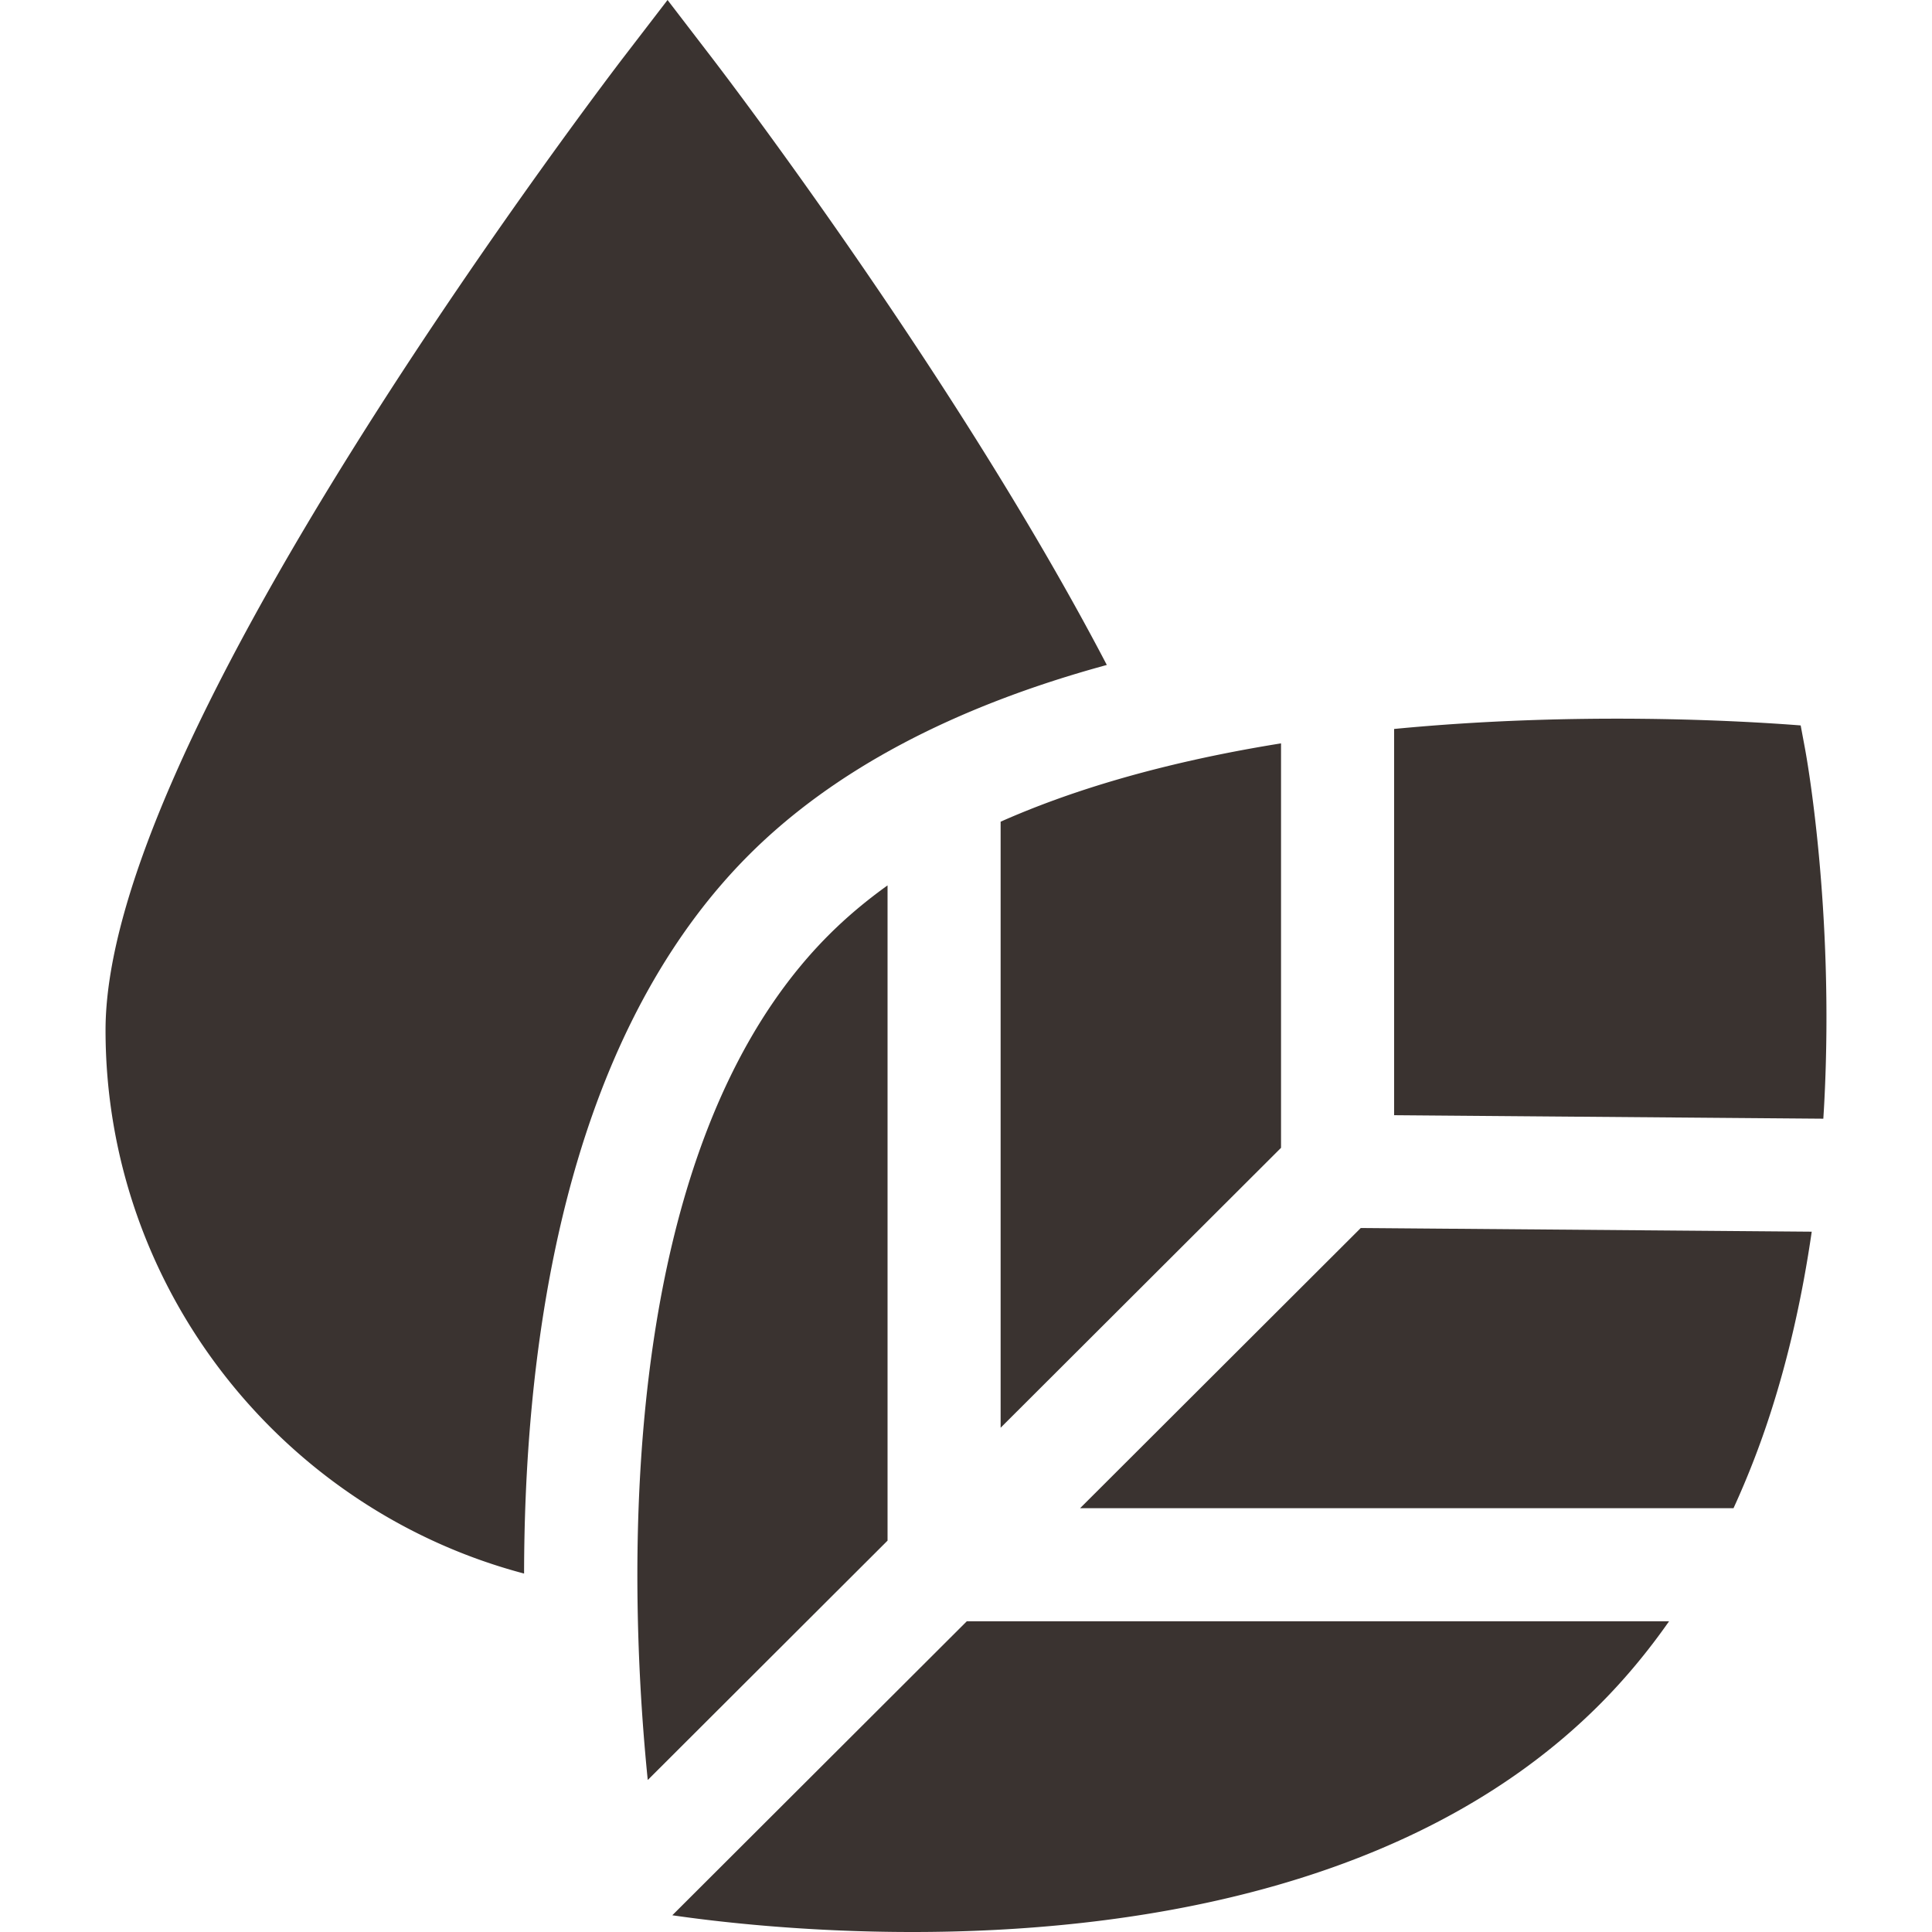 <?xml version="1.0" encoding="UTF-8"?> <svg xmlns="http://www.w3.org/2000/svg" xmlns:xlink="http://www.w3.org/1999/xlink" version="1.1" width="512" height="512" x="0" y="0" viewBox="0 0 512.578 512.578" style="enable-background:new 0 0 512 512" xml:space="preserve" class=""><g><path d="M139.491 396.651c1.401-33.081 6.059-63.06 13.843-89.102 10.006-33.476 25.266-60.636 45.354-80.724 22.452-22.452 54.242-39.302 94.96-50.406C254.099 100.644 191.948 19.34 189.001 15.5L177.106 0l-11.901 15.497c-.339.441-34.325 44.802-67.825 97.674-46.037 72.66-69.379 126.539-69.379 160.142 0 68.583 46.918 127.209 111.042 144.166.011-6.725.146-13.685.448-20.828zM369.87 193.401v102.472l113.875.928c.095-1.511.188-3.024.266-4.548 2.641-51.211-4.791-91.834-5.108-93.538l-1.165-6.25c-15.474-1.212-59.112-3.776-107.868.936zM178.369 508.139c11.47 1.671 34.827 4.439 63.716 4.439 55.634 0 132.408-10.456 182.22-60.269 6.713-6.713 12.881-14.121 18.513-22.165H256.5l-78.131 77.995zM286.552 400.145h173.362a229.118 229.118 0 0 0 9.808-25.232c4.807-14.879 8.461-30.986 10.946-48.136l-119.643-.975-74.473 74.343z" fill="#3a3330" opacity="1" data-original="#000000" class=""></path><path d="M307.044 203.935c-14.458 3.664-28.513 8.277-41.569 14.069v160.791l74.395-74.265V197.222c-11.004 1.766-22.027 3.976-32.826 6.713zM169.119 422.208a548.856 548.856 0 0 0 2.735 50.045l63.621-63.51v-173.84c-5.603 4.017-10.822 8.385-15.574 13.136-42.74 42.74-51.246 118.033-50.782 174.169z" fill="#3a3330" opacity="1" data-original="#000000" class=""></path></g></svg> 
